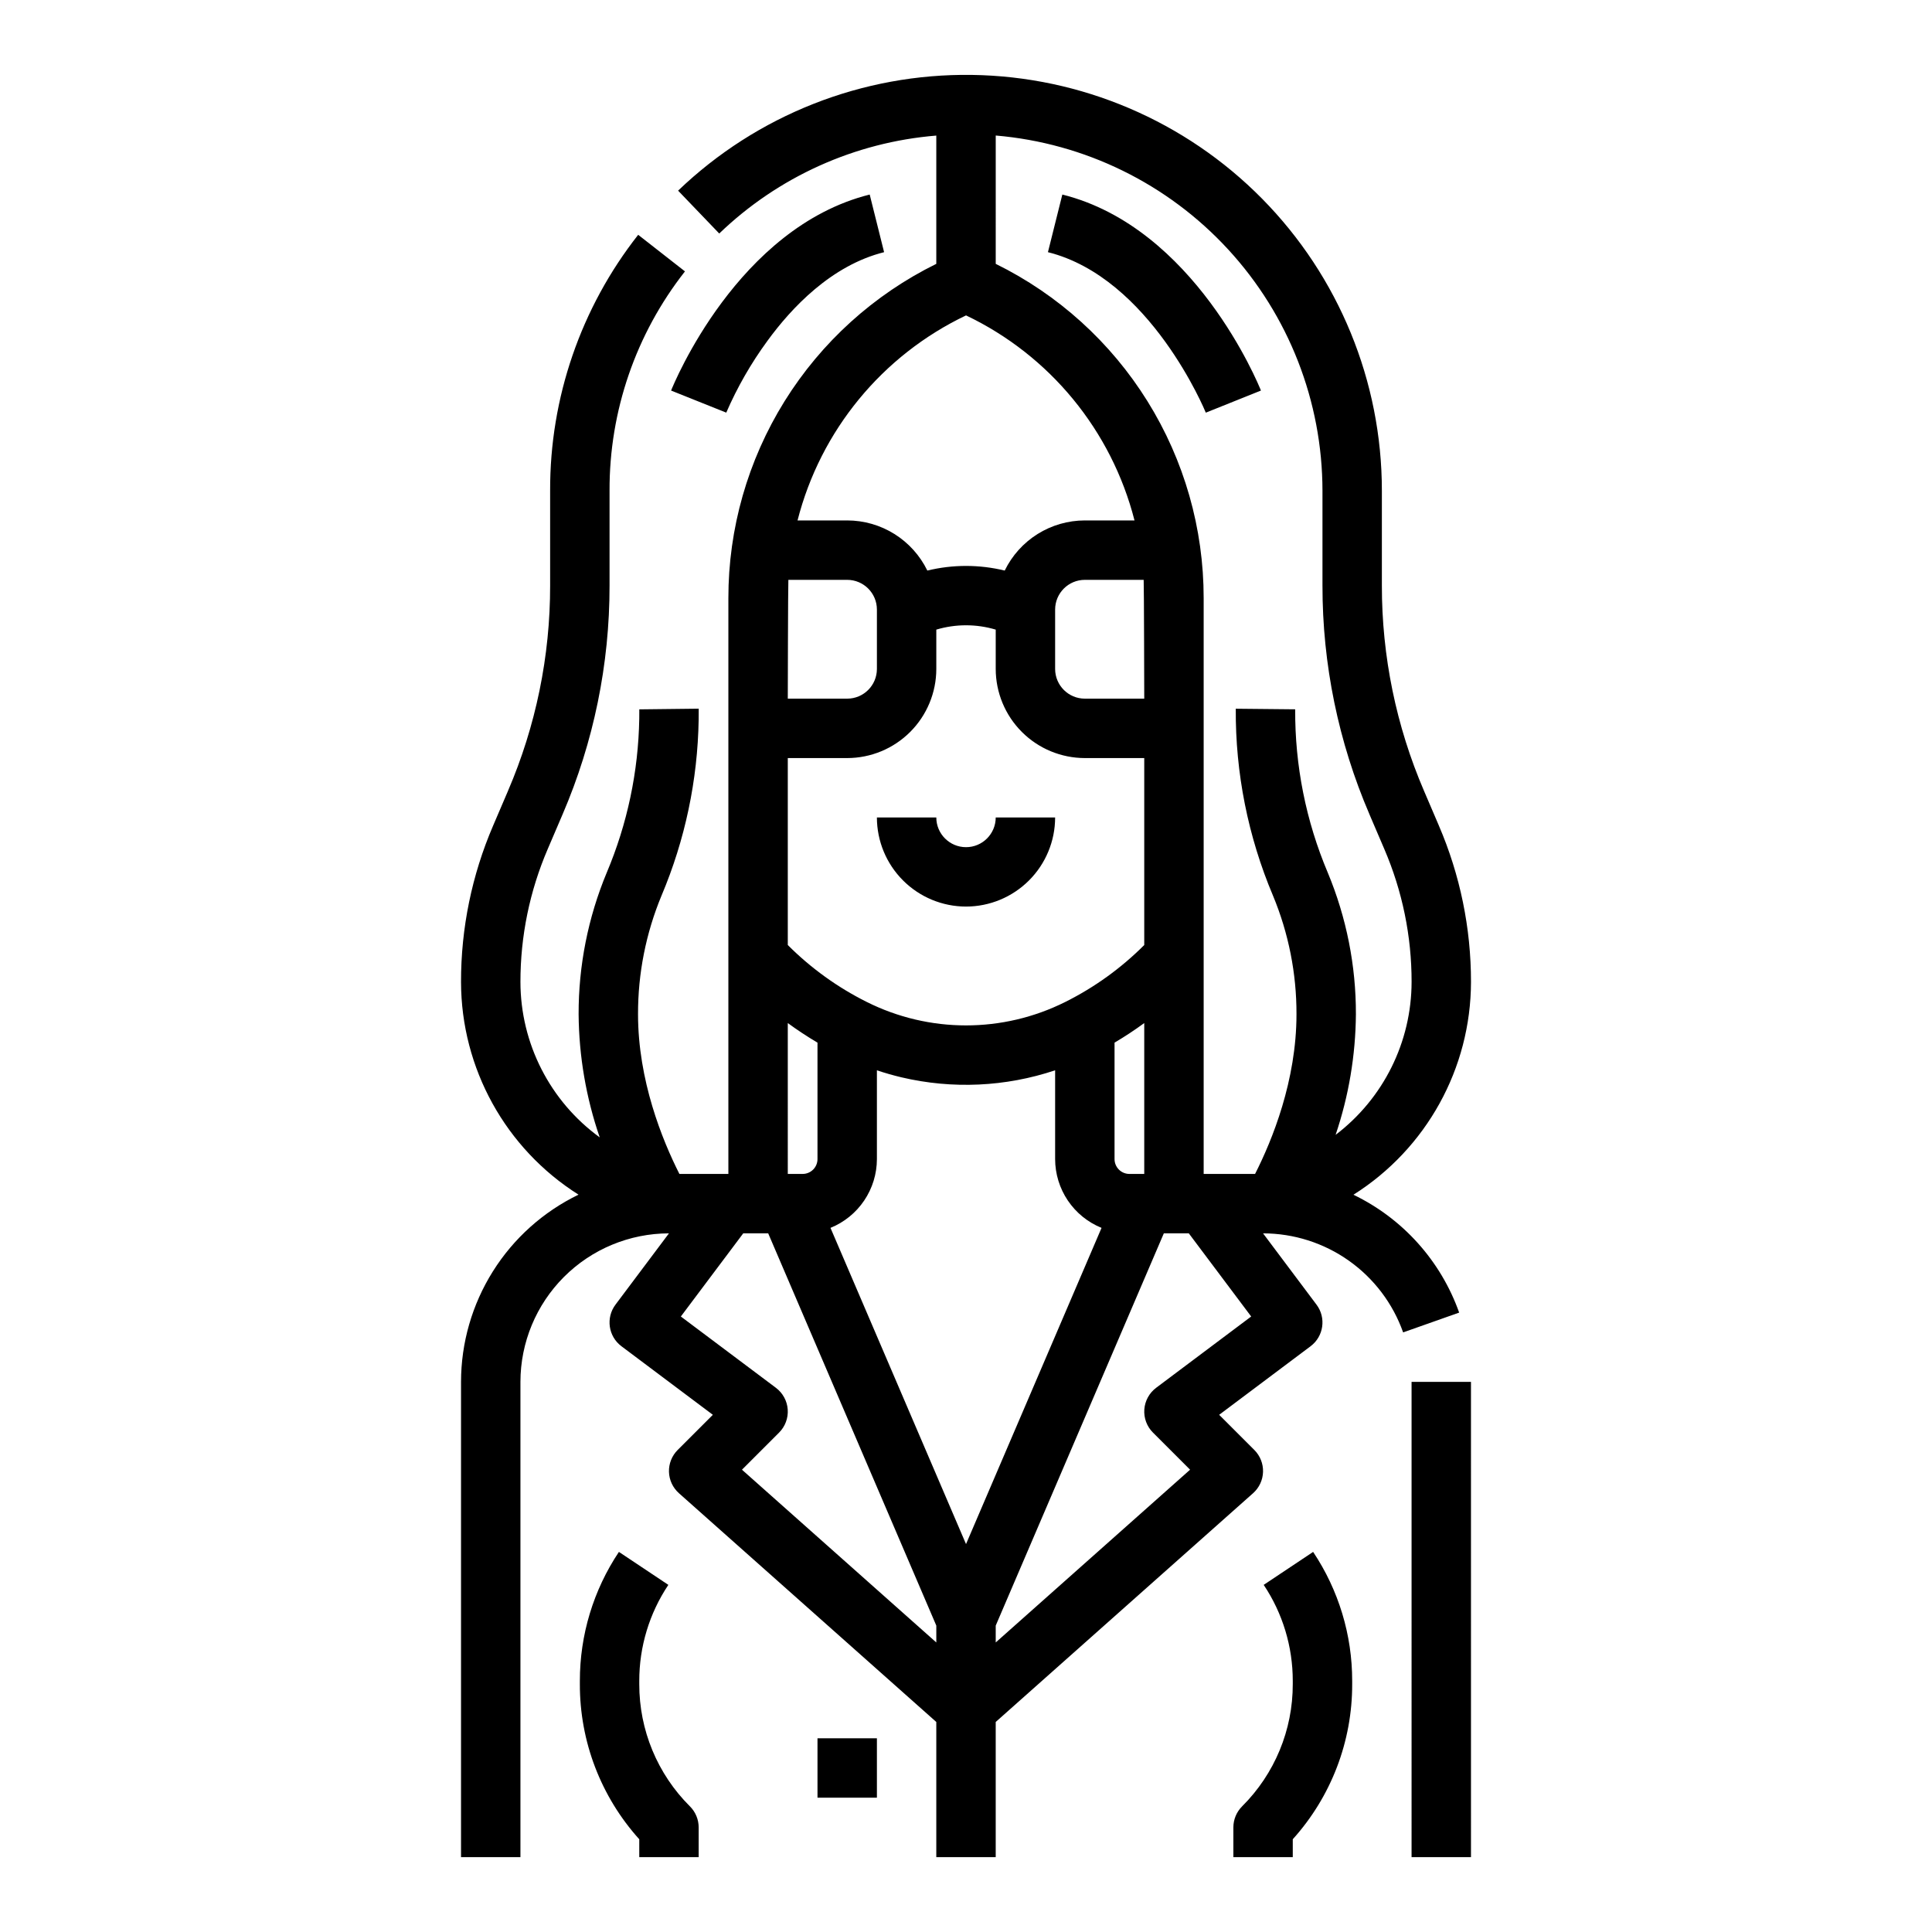 <?xml version="1.0" encoding="UTF-8"?>
<!-- Uploaded to: SVG Repo, www.svgrepo.com, Generator: SVG Repo Mixer Tools -->
<svg fill="#000000" width="800px" height="800px" version="1.1" viewBox="144 144 512 512" xmlns="http://www.w3.org/2000/svg">
 <path d="m518.08 510.21h15.742l0.004 125.95h-15.746zm-236.16 125.95h-15.742v-125.95c0.008-10.359 2.934-20.504 8.441-29.281 5.504-8.773 13.371-15.816 22.695-20.332-19.348-12.215-31.094-33.484-31.137-56.363-0.02-14.246 2.875-28.34 8.504-41.426l3.938-9.195h-0.004c7.394-17.195 11.199-35.719 11.176-54.434v-25.129c-0.086-24.594 8.137-48.492 23.336-67.824l12.398 9.695c-13.023 16.57-20.066 37.055-19.988 58.129v25.129c0.023 20.844-4.211 41.477-12.445 60.629l-3.938 9.195c-4.785 11.129-7.246 23.117-7.234 35.23 0.023 16.297 7.832 31.602 21.012 41.184-3.617-10.5-5.504-21.52-5.594-32.625-0.031-12.871 2.496-25.617 7.438-37.504 5.473-12.941 8.402-26.82 8.633-40.871 0.02-0.867 0.02-1.645 0.012-2.43l15.742-0.18c0.012 0.965 0.012 1.918-0.012 2.887-0.258 16.035-3.598 31.871-9.84 46.645-4.141 9.969-6.258 20.66-6.227 31.453 0 17.508 6.394 33.27 10.961 42.312h12.98v-152.59c-0.012-18.438 5.144-36.512 14.883-52.172 9.742-15.656 23.676-28.273 40.219-36.414v-33.996c-21.594 1.758-41.914 10.93-57.523 25.953l-10.902-11.359c20.902-20.051 48.855-31.07 77.82-30.672 28.961 0.398 56.605 12.188 76.945 32.809s31.742 48.426 31.742 77.391v25.129c-0.02 18.711 3.781 37.234 11.172 54.426l3.938 9.195h-0.004c5.629 13.086 8.527 27.188 8.512 41.434-0.043 22.891-11.797 44.164-31.152 56.383 13.09 6.312 23.156 17.539 28.016 31.234l-14.844 5.246h-0.004c-2.719-7.672-7.75-14.312-14.395-19.012-6.648-4.699-14.586-7.227-22.727-7.234l14.168 18.895v-0.004c2.609 3.481 1.906 8.414-1.574 11.023l-24.227 18.172 9.328 9.324c1.531 1.531 2.363 3.629 2.301 5.797-0.062 2.168-1.02 4.211-2.637 5.652l-68.207 60.629v35.824h-15.746v-35.824l-68.207-60.629h0.004c-1.621-1.441-2.578-3.484-2.641-5.652-0.062-2.168 0.77-4.266 2.301-5.797l9.328-9.324-24.227-18.172c-3.481-2.609-4.184-7.543-1.574-11.023l14.168-18.891c-10.434 0.012-20.438 4.16-27.816 11.539-7.379 7.379-11.531 17.387-11.543 27.82zm154-166.76c-3.629-1.473-6.738-3.992-8.93-7.242-2.191-3.246-3.363-7.074-3.371-10.988v-23.531c-13.141 4.398-27.254 5.043-40.742 1.859-2.195-0.523-4.359-1.145-6.488-1.855v23.527c-0.004 3.914-1.18 7.742-3.371 10.988-2.191 3.25-5.301 5.769-8.93 7.242l35.918 83.801zm39.656 23.488-16.531-22.039h-6.617l-44.551 103.95v4.469l51.508-45.785-9.84-9.84v0.004c-1.617-1.613-2.449-3.848-2.289-6.125 0.164-2.273 1.305-4.367 3.129-5.738zm-32.277-37.785h3.938v-39.98c-2.531 1.855-5.156 3.582-7.871 5.188v30.859c0 1.043 0.414 2.043 1.152 2.781s1.738 1.152 2.781 1.152zm-35.422-241.18c16.547 8.145 30.48 20.758 40.219 36.418 9.742 15.656 14.898 33.73 14.887 52.172v152.59h13.625c4.543-8.953 10.973-24.734 10.973-42.312 0.031-10.793-2.09-21.484-6.234-31.453-6.617-15.664-9.969-32.512-9.855-49.52l15.742 0.156h0.004c-0.094 14.875 2.848 29.613 8.645 43.312 4.945 11.883 7.477 24.633 7.445 37.504-0.086 10.871-1.898 21.66-5.379 31.957 12.664-9.625 20.113-24.609 20.137-40.516 0.016-12.113-2.445-24.102-7.231-35.227l-3.938-9.195 0.004-0.004c-8.238-19.152-12.473-39.781-12.453-60.629v-25.129c-0.027-23.684-8.938-46.492-24.973-63.922-16.031-17.43-38.02-28.211-61.617-30.211zm39.207 83.742h-15.59c-4.348 0.004-7.867 3.523-7.875 7.871v15.742c0.008 4.348 3.527 7.867 7.875 7.871h15.742s-0.059-29.879-0.152-31.484zm-91.73-15.742 13.164-0.004c4.426 0.004 8.766 1.25 12.52 3.598 3.754 2.352 6.773 5.707 8.715 9.688 6.734-1.637 13.77-1.637 20.508 0 1.938-3.981 4.957-7.336 8.711-9.688 3.754-2.348 8.094-3.594 12.523-3.598h13.16c-6.09-23.836-22.445-43.742-44.648-54.336-22.207 10.594-38.562 30.5-44.652 54.336zm-2.582 47.227h15.746c4.344-0.004 7.867-3.523 7.871-7.871v-15.742c-0.004-4.348-3.527-7.867-7.871-7.871h-15.594c-0.09 1.605-0.152 31.484-0.152 31.484zm0 65.289v0.004c6.117 6.125 13.184 11.223 20.93 15.086 16.555 8.285 36.047 8.285 52.605 0 7.746-3.863 14.812-8.961 20.93-15.086v-49.547h-15.742c-6.262-0.008-12.266-2.496-16.691-6.926-4.43-4.426-6.918-10.43-6.926-16.691v-10.422c-5.137-1.531-10.609-1.531-15.746 0v10.422c-0.004 6.262-2.496 12.266-6.922 16.691-4.43 4.43-10.43 6.918-16.691 6.926h-15.746zm0 60.664h3.938c1.043 0 2.043-0.414 2.781-1.152s1.152-1.738 1.152-2.781v-30.859c-2.715-1.605-5.336-3.336-7.871-5.188zm-28.34 37.785 25.191 18.895c1.824 1.371 2.969 3.465 3.129 5.738 0.164 2.277-0.672 4.512-2.285 6.125l-9.84 9.84 51.504 45.785v-4.469l-44.551-103.95h-6.617zm4.723 143.27v-7.871c0-2.09-0.828-4.094-2.305-5.57-8.633-8.582-13.469-20.266-13.438-32.441v-0.82c-0.008-9.059 2.672-17.918 7.707-25.449l-13.102-8.734c-6.758 10.117-10.359 22.016-10.348 34.184v0.82c-0.047 15.195 5.566 29.859 15.742 41.145v4.738zm144-13.438 0.004-0.004c-1.477 1.477-2.305 3.481-2.305 5.57v7.871h15.742v-4.738c10.176-11.285 15.789-25.949 15.746-41.145v-0.82c0.012-12.168-3.594-24.066-10.352-34.184l-13.098 8.734c5.031 7.531 7.711 16.391 7.703 25.449v0.82c0.035 12.176-4.805 23.859-13.438 32.441zm-96.766-2.309v-15.742h-15.746v15.742zm23.617-236.16c6.258-0.008 12.262-2.496 16.691-6.926 4.426-4.426 6.918-10.43 6.922-16.691h-15.742c0 4.348-3.523 7.875-7.871 7.875s-7.875-3.527-7.875-7.875h-15.742c0.008 6.262 2.496 12.266 6.926 16.691 4.426 4.43 10.43 6.918 16.691 6.926zm-52.676-149.86c6.414-8.82 16.996-20.07 30.965-23.562l-3.816-15.273c-34.992 8.746-51.93 50.184-52.633 51.945l14.617 5.848h0.004c2.906-6.703 6.551-13.062 10.863-18.957zm116.22 18.969 14.613-5.859c-0.703-1.758-17.641-43.199-52.633-51.945l-3.816 15.273c27.125 6.781 41.691 42.172 41.836 42.527z"/>
</svg>